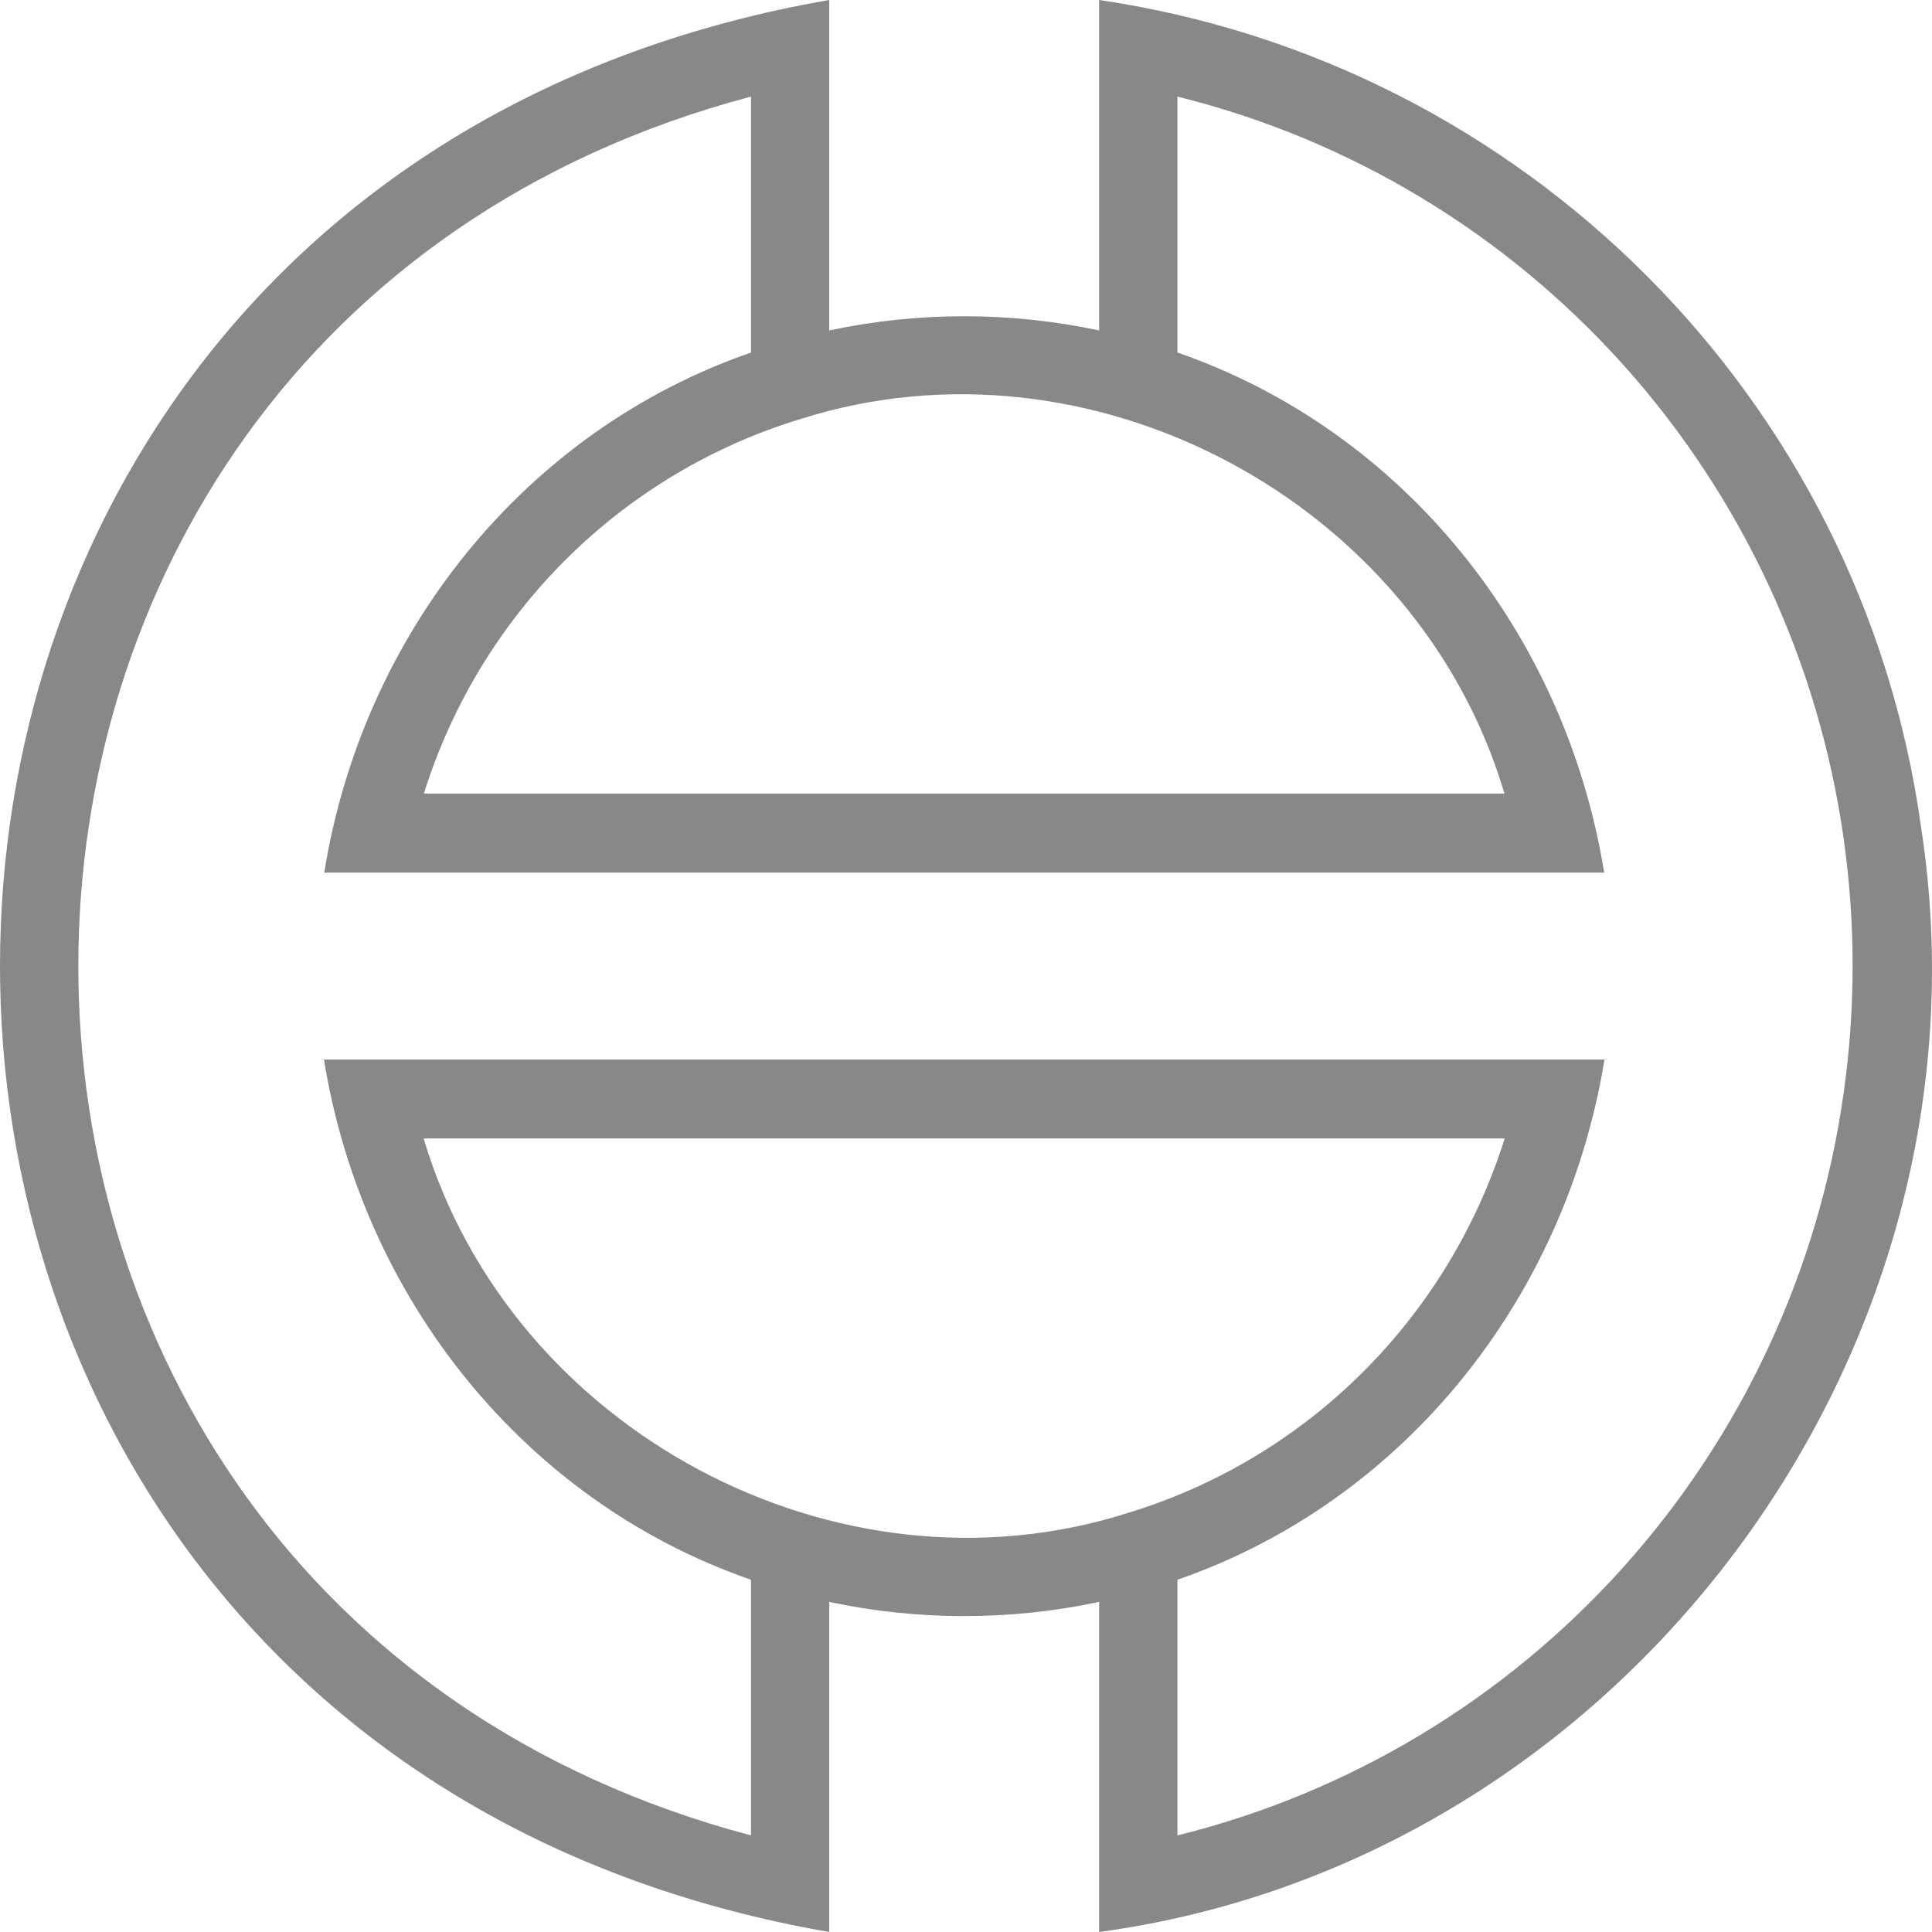<?xml version="1.0" encoding="UTF-8"?> <svg xmlns="http://www.w3.org/2000/svg" width="426" height="426" viewBox="0 0 426 426" fill="none"><path d="M423.598 182.444C410.5 87.772 335.91 13.724 242.361 0V72.86C222.735 68.687 202.462 68.687 182.836 72.86V0C-60.979 42.428 -60.911 383.657 182.836 426V353.217C202.462 357.39 222.735 357.39 242.361 353.217V426C357.567 410.395 441.463 298.374 423.598 182.444ZM176.669 92.347C240.596 72.107 312.641 110.551 331.728 174.98H93.46C99.596 155.412 110.385 137.654 124.888 123.251C139.391 108.849 157.167 98.239 176.669 92.347ZM248.519 333.653C184.567 353.927 112.589 315.483 93.409 251.02H331.779C325.626 270.587 314.825 288.342 300.315 302.744C285.804 317.145 268.024 327.755 248.519 333.653ZM406.505 241.093C401.024 280.028 384.105 316.418 357.928 345.576C331.75 374.735 297.512 395.327 259.623 404.7V348.326C309.672 331.003 345.258 286.138 353.784 233.62H71.43C79.913 286.138 115.541 330.994 165.59 348.326V404.7C-32.273 352.285 -32.061 73.646 165.59 21.3V77.734C115.541 95.066 79.913 139.897 71.498 192.406H353.716C345.233 139.897 309.689 95.066 259.623 77.734V21.3C297.502 30.683 331.731 51.274 357.907 80.423C384.083 109.573 401.011 145.948 406.513 184.873C409.163 203.518 409.16 222.449 406.505 241.093Z" fill="#888888"></path></svg> 